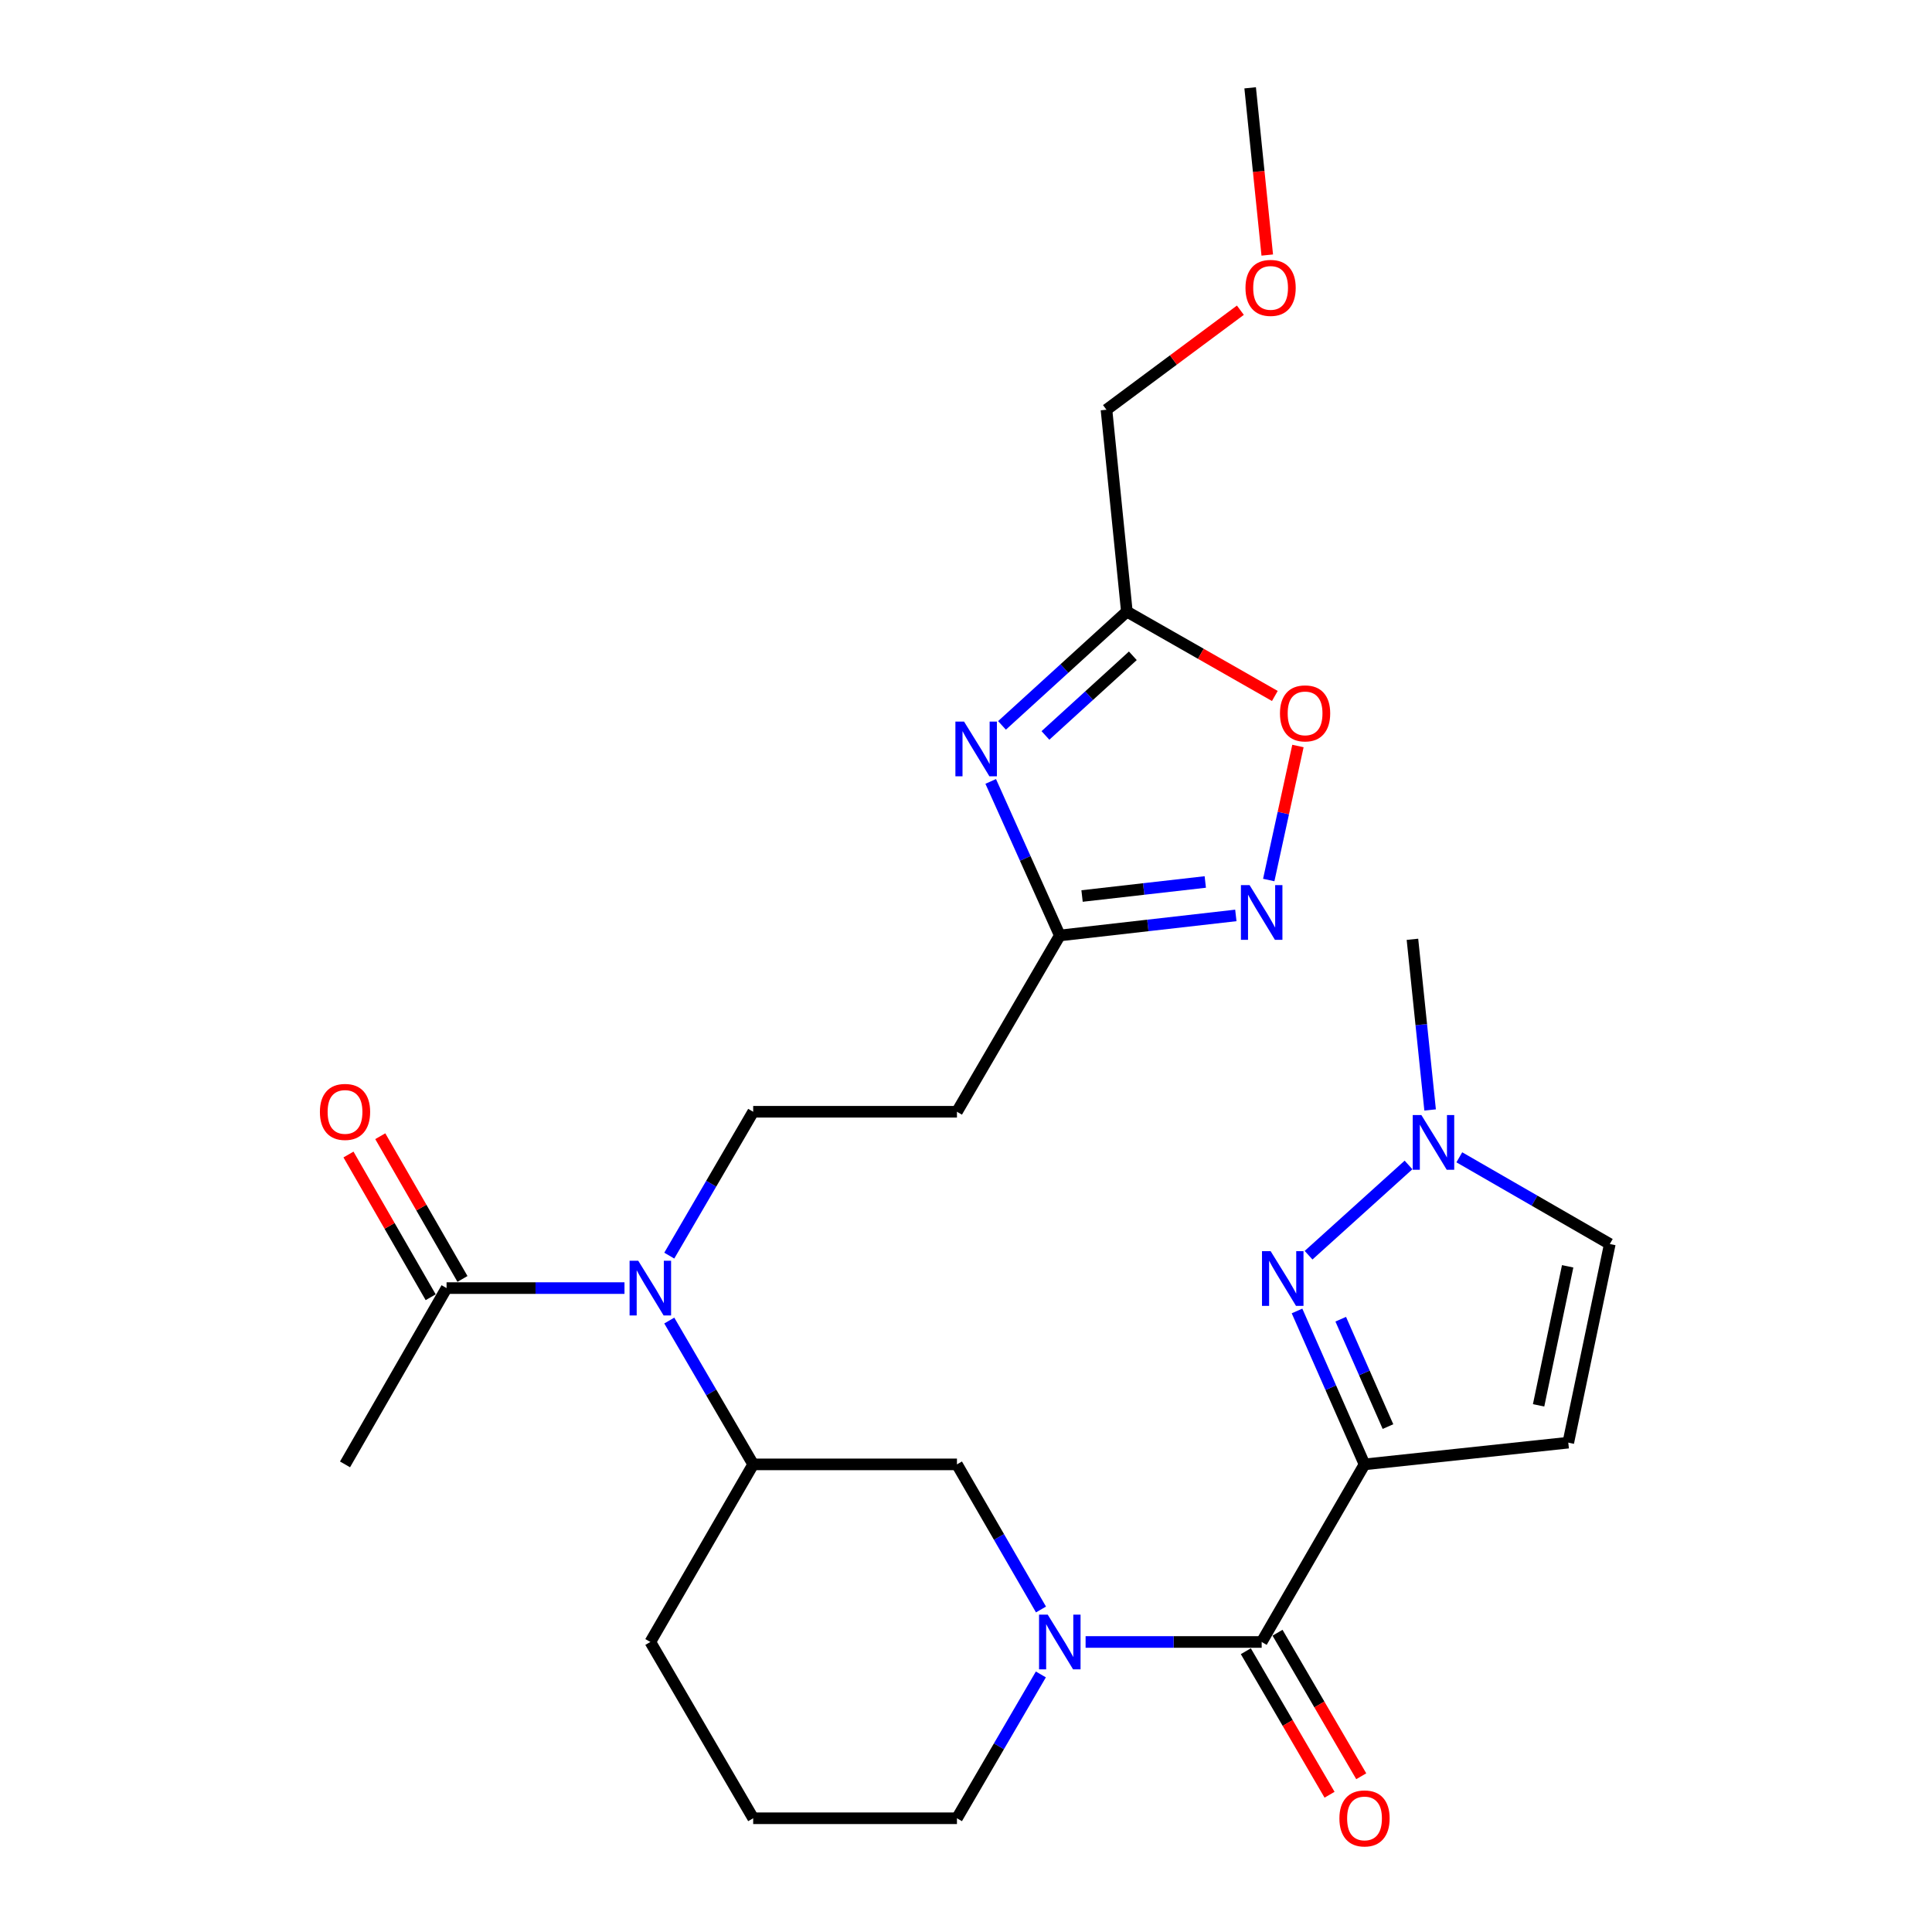 <?xml version='1.0' encoding='iso-8859-1'?>
<svg version='1.1' baseProfile='full'
              xmlns='http://www.w3.org/2000/svg'
                      xmlns:rdkit='http://www.rdkit.org/xml'
                      xmlns:xlink='http://www.w3.org/1999/xlink'
                  xml:space='preserve'
width='1000px' height='1000px' viewBox='0 0 1000 1000'>
<!-- END OF HEADER -->
<rect style='opacity:1.0;fill:#FFFFFF;stroke:none' width='1000' height='1000' x='0' y='0'> </rect>
<path class='bond-0' d='M 706.274,757.961 L 688.804,718.257' style='fill:none;fill-rule:evenodd;stroke:#000000;stroke-width:6px;stroke-linecap:butt;stroke-linejoin:miter;stroke-opacity:1' />
<path class='bond-0' d='M 688.804,718.257 L 671.334,678.553' style='fill:none;fill-rule:evenodd;stroke:#0000FF;stroke-width:6px;stroke-linecap:butt;stroke-linejoin:miter;stroke-opacity:1' />
<path class='bond-0' d='M 718.415,738.401 L 706.186,710.609' style='fill:none;fill-rule:evenodd;stroke:#000000;stroke-width:6px;stroke-linecap:butt;stroke-linejoin:miter;stroke-opacity:1' />
<path class='bond-0' d='M 706.186,710.609 L 693.957,682.816' style='fill:none;fill-rule:evenodd;stroke:#0000FF;stroke-width:6px;stroke-linecap:butt;stroke-linejoin:miter;stroke-opacity:1' />
<path class='bond-1' d='M 706.274,757.961 L 653.038,849.883' style='fill:none;fill-rule:evenodd;stroke:#000000;stroke-width:6px;stroke-linecap:butt;stroke-linejoin:miter;stroke-opacity:1' />
<path class='bond-4' d='M 706.274,757.961 L 811.742,746.714' style='fill:none;fill-rule:evenodd;stroke:#000000;stroke-width:6px;stroke-linecap:butt;stroke-linejoin:miter;stroke-opacity:1' />
<path class='bond-8' d='M 677.315,649.694 L 729.047,602.978' style='fill:none;fill-rule:evenodd;stroke:#0000FF;stroke-width:6px;stroke-linecap:butt;stroke-linejoin:miter;stroke-opacity:1' />
<path class='bond-2' d='M 653.038,849.883 L 607.471,849.883' style='fill:none;fill-rule:evenodd;stroke:#000000;stroke-width:6px;stroke-linecap:butt;stroke-linejoin:miter;stroke-opacity:1' />
<path class='bond-2' d='M 607.471,849.883 L 561.903,849.883' style='fill:none;fill-rule:evenodd;stroke:#0000FF;stroke-width:6px;stroke-linecap:butt;stroke-linejoin:miter;stroke-opacity:1' />
<path class='bond-17' d='M 644.837,854.668 L 666.507,891.811' style='fill:none;fill-rule:evenodd;stroke:#000000;stroke-width:6px;stroke-linecap:butt;stroke-linejoin:miter;stroke-opacity:1' />
<path class='bond-17' d='M 666.507,891.811 L 688.177,928.954' style='fill:none;fill-rule:evenodd;stroke:#FF0000;stroke-width:6px;stroke-linecap:butt;stroke-linejoin:miter;stroke-opacity:1' />
<path class='bond-17' d='M 661.24,845.098 L 682.91,882.241' style='fill:none;fill-rule:evenodd;stroke:#000000;stroke-width:6px;stroke-linecap:butt;stroke-linejoin:miter;stroke-opacity:1' />
<path class='bond-17' d='M 682.91,882.241 L 704.58,919.384' style='fill:none;fill-rule:evenodd;stroke:#FF0000;stroke-width:6px;stroke-linecap:butt;stroke-linejoin:miter;stroke-opacity:1' />
<path class='bond-11' d='M 538.812,833.067 L 517.064,795.514' style='fill:none;fill-rule:evenodd;stroke:#0000FF;stroke-width:6px;stroke-linecap:butt;stroke-linejoin:miter;stroke-opacity:1' />
<path class='bond-11' d='M 517.064,795.514 L 495.316,757.961' style='fill:none;fill-rule:evenodd;stroke:#000000;stroke-width:6px;stroke-linecap:butt;stroke-linejoin:miter;stroke-opacity:1' />
<path class='bond-19' d='M 538.749,866.684 L 517.032,903.907' style='fill:none;fill-rule:evenodd;stroke:#0000FF;stroke-width:6px;stroke-linecap:butt;stroke-linejoin:miter;stroke-opacity:1' />
<path class='bond-19' d='M 517.032,903.907 L 495.316,941.13' style='fill:none;fill-rule:evenodd;stroke:#000000;stroke-width:6px;stroke-linecap:butt;stroke-linejoin:miter;stroke-opacity:1' />
<path class='bond-3' d='M 512.79,404.46 L 530.671,444.329' style='fill:none;fill-rule:evenodd;stroke:#0000FF;stroke-width:6px;stroke-linecap:butt;stroke-linejoin:miter;stroke-opacity:1' />
<path class='bond-3' d='M 530.671,444.329 L 548.551,484.198' style='fill:none;fill-rule:evenodd;stroke:#000000;stroke-width:6px;stroke-linecap:butt;stroke-linejoin:miter;stroke-opacity:1' />
<path class='bond-7' d='M 518.632,375.463 L 550.946,346.016' style='fill:none;fill-rule:evenodd;stroke:#0000FF;stroke-width:6px;stroke-linecap:butt;stroke-linejoin:miter;stroke-opacity:1' />
<path class='bond-7' d='M 550.946,346.016 L 583.261,316.569' style='fill:none;fill-rule:evenodd;stroke:#000000;stroke-width:6px;stroke-linecap:butt;stroke-linejoin:miter;stroke-opacity:1' />
<path class='bond-7' d='M 541.117,380.665 L 563.737,360.052' style='fill:none;fill-rule:evenodd;stroke:#0000FF;stroke-width:6px;stroke-linecap:butt;stroke-linejoin:miter;stroke-opacity:1' />
<path class='bond-7' d='M 563.737,360.052 L 586.357,339.439' style='fill:none;fill-rule:evenodd;stroke:#000000;stroke-width:6px;stroke-linecap:butt;stroke-linejoin:miter;stroke-opacity:1' />
<path class='bond-14' d='M 811.742,746.714 L 833.233,643.904' style='fill:none;fill-rule:evenodd;stroke:#000000;stroke-width:6px;stroke-linecap:butt;stroke-linejoin:miter;stroke-opacity:1' />
<path class='bond-14' d='M 796.378,727.407 L 811.421,655.44' style='fill:none;fill-rule:evenodd;stroke:#000000;stroke-width:6px;stroke-linecap:butt;stroke-linejoin:miter;stroke-opacity:1' />
<path class='bond-5' d='M 639.669,473.82 L 594.11,479.009' style='fill:none;fill-rule:evenodd;stroke:#0000FF;stroke-width:6px;stroke-linecap:butt;stroke-linejoin:miter;stroke-opacity:1' />
<path class='bond-5' d='M 594.11,479.009 L 548.551,484.198' style='fill:none;fill-rule:evenodd;stroke:#000000;stroke-width:6px;stroke-linecap:butt;stroke-linejoin:miter;stroke-opacity:1' />
<path class='bond-5' d='M 623.853,456.509 L 591.961,460.141' style='fill:none;fill-rule:evenodd;stroke:#0000FF;stroke-width:6px;stroke-linecap:butt;stroke-linejoin:miter;stroke-opacity:1' />
<path class='bond-5' d='M 591.961,460.141 L 560.07,463.774' style='fill:none;fill-rule:evenodd;stroke:#000000;stroke-width:6px;stroke-linecap:butt;stroke-linejoin:miter;stroke-opacity:1' />
<path class='bond-10' d='M 656.699,455.499 L 664.256,420.814' style='fill:none;fill-rule:evenodd;stroke:#0000FF;stroke-width:6px;stroke-linecap:butt;stroke-linejoin:miter;stroke-opacity:1' />
<path class='bond-10' d='M 664.256,420.814 L 671.813,386.13' style='fill:none;fill-rule:evenodd;stroke:#FF0000;stroke-width:6px;stroke-linecap:butt;stroke-linejoin:miter;stroke-opacity:1' />
<path class='bond-6' d='M 548.551,484.198 L 495.316,575.445' style='fill:none;fill-rule:evenodd;stroke:#000000;stroke-width:6px;stroke-linecap:butt;stroke-linejoin:miter;stroke-opacity:1' />
<path class='bond-20' d='M 583.261,316.569 L 572.711,212.082' style='fill:none;fill-rule:evenodd;stroke:#000000;stroke-width:6px;stroke-linecap:butt;stroke-linejoin:miter;stroke-opacity:1' />
<path class='bond-29' d='M 583.261,316.569 L 621.558,338.402' style='fill:none;fill-rule:evenodd;stroke:#000000;stroke-width:6px;stroke-linecap:butt;stroke-linejoin:miter;stroke-opacity:1' />
<path class='bond-29' d='M 621.558,338.402 L 659.855,360.236' style='fill:none;fill-rule:evenodd;stroke:#FF0000;stroke-width:6px;stroke-linecap:butt;stroke-linejoin:miter;stroke-opacity:1' />
<path class='bond-21' d='M 740.224,574.51 L 735.651,530.346' style='fill:none;fill-rule:evenodd;stroke:#0000FF;stroke-width:6px;stroke-linecap:butt;stroke-linejoin:miter;stroke-opacity:1' />
<path class='bond-21' d='M 735.651,530.346 L 731.077,486.182' style='fill:none;fill-rule:evenodd;stroke:#000000;stroke-width:6px;stroke-linecap:butt;stroke-linejoin:miter;stroke-opacity:1' />
<path class='bond-27' d='M 755.338,599.019 L 794.285,621.462' style='fill:none;fill-rule:evenodd;stroke:#0000FF;stroke-width:6px;stroke-linecap:butt;stroke-linejoin:miter;stroke-opacity:1' />
<path class='bond-27' d='M 794.285,621.462 L 833.233,643.904' style='fill:none;fill-rule:evenodd;stroke:#000000;stroke-width:6px;stroke-linecap:butt;stroke-linejoin:miter;stroke-opacity:1' />
<path class='bond-9' d='M 346.414,683.515 L 368.13,720.738' style='fill:none;fill-rule:evenodd;stroke:#0000FF;stroke-width:6px;stroke-linecap:butt;stroke-linejoin:miter;stroke-opacity:1' />
<path class='bond-9' d='M 368.13,720.738 L 389.847,757.961' style='fill:none;fill-rule:evenodd;stroke:#000000;stroke-width:6px;stroke-linecap:butt;stroke-linejoin:miter;stroke-opacity:1' />
<path class='bond-12' d='M 323.235,666.714 L 277.189,666.714' style='fill:none;fill-rule:evenodd;stroke:#0000FF;stroke-width:6px;stroke-linecap:butt;stroke-linejoin:miter;stroke-opacity:1' />
<path class='bond-12' d='M 277.189,666.714 L 231.143,666.714' style='fill:none;fill-rule:evenodd;stroke:#000000;stroke-width:6px;stroke-linecap:butt;stroke-linejoin:miter;stroke-opacity:1' />
<path class='bond-16' d='M 346.412,649.912 L 368.129,612.679' style='fill:none;fill-rule:evenodd;stroke:#0000FF;stroke-width:6px;stroke-linecap:butt;stroke-linejoin:miter;stroke-opacity:1' />
<path class='bond-16' d='M 368.129,612.679 L 389.847,575.445' style='fill:none;fill-rule:evenodd;stroke:#000000;stroke-width:6px;stroke-linecap:butt;stroke-linejoin:miter;stroke-opacity:1' />
<path class='bond-13' d='M 495.316,757.961 L 389.847,757.961' style='fill:none;fill-rule:evenodd;stroke:#000000;stroke-width:6px;stroke-linecap:butt;stroke-linejoin:miter;stroke-opacity:1' />
<path class='bond-18' d='M 239.371,661.975 L 218.099,625.037' style='fill:none;fill-rule:evenodd;stroke:#000000;stroke-width:6px;stroke-linecap:butt;stroke-linejoin:miter;stroke-opacity:1' />
<path class='bond-18' d='M 218.099,625.037 L 196.827,588.1' style='fill:none;fill-rule:evenodd;stroke:#FF0000;stroke-width:6px;stroke-linecap:butt;stroke-linejoin:miter;stroke-opacity:1' />
<path class='bond-18' d='M 222.915,671.452 L 201.643,634.514' style='fill:none;fill-rule:evenodd;stroke:#000000;stroke-width:6px;stroke-linecap:butt;stroke-linejoin:miter;stroke-opacity:1' />
<path class='bond-18' d='M 201.643,634.514 L 180.371,597.577' style='fill:none;fill-rule:evenodd;stroke:#FF0000;stroke-width:6px;stroke-linecap:butt;stroke-linejoin:miter;stroke-opacity:1' />
<path class='bond-23' d='M 231.143,666.714 L 178.583,757.961' style='fill:none;fill-rule:evenodd;stroke:#000000;stroke-width:6px;stroke-linecap:butt;stroke-linejoin:miter;stroke-opacity:1' />
<path class='bond-28' d='M 389.847,757.961 L 336.612,849.883' style='fill:none;fill-rule:evenodd;stroke:#000000;stroke-width:6px;stroke-linecap:butt;stroke-linejoin:miter;stroke-opacity:1' />
<path class='bond-15' d='M 495.316,575.445 L 389.847,575.445' style='fill:none;fill-rule:evenodd;stroke:#000000;stroke-width:6px;stroke-linecap:butt;stroke-linejoin:miter;stroke-opacity:1' />
<path class='bond-24' d='M 495.316,941.13 L 389.847,941.13' style='fill:none;fill-rule:evenodd;stroke:#000000;stroke-width:6px;stroke-linecap:butt;stroke-linejoin:miter;stroke-opacity:1' />
<path class='bond-25' d='M 572.711,212.082 L 607.362,186.321' style='fill:none;fill-rule:evenodd;stroke:#000000;stroke-width:6px;stroke-linecap:butt;stroke-linejoin:miter;stroke-opacity:1' />
<path class='bond-25' d='M 607.362,186.321 L 642.013,160.561' style='fill:none;fill-rule:evenodd;stroke:#FF0000;stroke-width:6px;stroke-linecap:butt;stroke-linejoin:miter;stroke-opacity:1' />
<path class='bond-22' d='M 336.612,849.883 L 389.847,941.13' style='fill:none;fill-rule:evenodd;stroke:#000000;stroke-width:6px;stroke-linecap:butt;stroke-linejoin:miter;stroke-opacity:1' />
<path class='bond-26' d='M 655.929,132.009 L 651.503,88.732' style='fill:none;fill-rule:evenodd;stroke:#FF0000;stroke-width:6px;stroke-linecap:butt;stroke-linejoin:miter;stroke-opacity:1' />
<path class='bond-26' d='M 651.503,88.732 L 647.078,45.455' style='fill:none;fill-rule:evenodd;stroke:#000000;stroke-width:6px;stroke-linecap:butt;stroke-linejoin:miter;stroke-opacity:1' />
<path  class='atom-1' d='M 657.687 647.606
L 666.967 662.606
Q 667.887 664.086, 669.367 666.766
Q 670.847 669.446, 670.927 669.606
L 670.927 647.606
L 674.687 647.606
L 674.687 675.926
L 670.807 675.926
L 660.847 659.526
Q 659.687 657.606, 658.447 655.406
Q 657.247 653.206, 656.887 652.526
L 656.887 675.926
L 653.207 675.926
L 653.207 647.606
L 657.687 647.606
' fill='#0000FF'/>
<path  class='atom-3' d='M 542.291 835.723
L 551.571 850.723
Q 552.491 852.203, 553.971 854.883
Q 555.451 857.563, 555.531 857.723
L 555.531 835.723
L 559.291 835.723
L 559.291 864.043
L 555.411 864.043
L 545.451 847.643
Q 544.291 845.723, 543.051 843.523
Q 541.851 841.323, 541.491 840.643
L 541.491 864.043
L 537.811 864.043
L 537.811 835.723
L 542.291 835.723
' fill='#0000FF'/>
<path  class='atom-4' d='M 498.994 373.495
L 508.274 388.495
Q 509.194 389.975, 510.674 392.655
Q 512.154 395.335, 512.234 395.495
L 512.234 373.495
L 515.994 373.495
L 515.994 401.815
L 512.114 401.815
L 502.154 385.415
Q 500.994 383.495, 499.754 381.295
Q 498.554 379.095, 498.194 378.415
L 498.194 401.815
L 494.514 401.815
L 494.514 373.495
L 498.994 373.495
' fill='#0000FF'/>
<path  class='atom-6' d='M 646.778 458.138
L 656.058 473.138
Q 656.978 474.618, 658.458 477.298
Q 659.938 479.978, 660.018 480.138
L 660.018 458.138
L 663.778 458.138
L 663.778 486.458
L 659.898 486.458
L 649.938 470.058
Q 648.778 468.138, 647.538 465.938
Q 646.338 463.738, 645.978 463.058
L 645.978 486.458
L 642.298 486.458
L 642.298 458.138
L 646.778 458.138
' fill='#0000FF'/>
<path  class='atom-9' d='M 735.705 577.153
L 744.985 592.153
Q 745.905 593.633, 747.385 596.313
Q 748.865 598.993, 748.945 599.153
L 748.945 577.153
L 752.705 577.153
L 752.705 605.473
L 748.825 605.473
L 738.865 589.073
Q 737.705 587.153, 736.465 584.953
Q 735.265 582.753, 734.905 582.073
L 734.905 605.473
L 731.225 605.473
L 731.225 577.153
L 735.705 577.153
' fill='#0000FF'/>
<path  class='atom-10' d='M 330.352 652.554
L 339.632 667.554
Q 340.552 669.034, 342.032 671.714
Q 343.512 674.394, 343.592 674.554
L 343.592 652.554
L 347.352 652.554
L 347.352 680.874
L 343.472 680.874
L 333.512 664.474
Q 332.352 662.554, 331.112 660.354
Q 329.912 658.154, 329.552 657.474
L 329.552 680.874
L 325.872 680.874
L 325.872 652.554
L 330.352 652.554
' fill='#0000FF'/>
<path  class='atom-11' d='M 662.51 369.241
Q 662.51 362.441, 665.87 358.641
Q 669.23 354.841, 675.51 354.841
Q 681.79 354.841, 685.15 358.641
Q 688.51 362.441, 688.51 369.241
Q 688.51 376.121, 685.11 380.041
Q 681.71 383.921, 675.51 383.921
Q 669.27 383.921, 665.87 380.041
Q 662.51 376.161, 662.51 369.241
M 675.51 380.721
Q 679.83 380.721, 682.15 377.841
Q 684.51 374.921, 684.51 369.241
Q 684.51 363.681, 682.15 360.881
Q 679.83 358.041, 675.51 358.041
Q 671.19 358.041, 668.83 360.841
Q 666.51 363.641, 666.51 369.241
Q 666.51 374.961, 668.83 377.841
Q 671.19 380.721, 675.51 380.721
' fill='#FF0000'/>
<path  class='atom-18' d='M 693.274 941.21
Q 693.274 934.41, 696.634 930.61
Q 699.994 926.81, 706.274 926.81
Q 712.554 926.81, 715.914 930.61
Q 719.274 934.41, 719.274 941.21
Q 719.274 948.09, 715.874 952.01
Q 712.474 955.89, 706.274 955.89
Q 700.034 955.89, 696.634 952.01
Q 693.274 948.13, 693.274 941.21
M 706.274 952.69
Q 710.594 952.69, 712.914 949.81
Q 715.274 946.89, 715.274 941.21
Q 715.274 935.65, 712.914 932.85
Q 710.594 930.01, 706.274 930.01
Q 701.954 930.01, 699.594 932.81
Q 697.274 935.61, 697.274 941.21
Q 697.274 946.93, 699.594 949.81
Q 701.954 952.69, 706.274 952.69
' fill='#FF0000'/>
<path  class='atom-19' d='M 165.583 575.525
Q 165.583 568.725, 168.943 564.925
Q 172.303 561.125, 178.583 561.125
Q 184.863 561.125, 188.223 564.925
Q 191.583 568.725, 191.583 575.525
Q 191.583 582.405, 188.183 586.325
Q 184.783 590.205, 178.583 590.205
Q 172.343 590.205, 168.943 586.325
Q 165.583 582.445, 165.583 575.525
M 178.583 587.005
Q 182.903 587.005, 185.223 584.125
Q 187.583 581.205, 187.583 575.525
Q 187.583 569.965, 185.223 567.165
Q 182.903 564.325, 178.583 564.325
Q 174.263 564.325, 171.903 567.125
Q 169.583 569.925, 169.583 575.525
Q 169.583 581.245, 171.903 584.125
Q 174.263 587.005, 178.583 587.005
' fill='#FF0000'/>
<path  class='atom-26' d='M 644.659 149.009
Q 644.659 142.209, 648.019 138.409
Q 651.379 134.609, 657.659 134.609
Q 663.939 134.609, 667.299 138.409
Q 670.659 142.209, 670.659 149.009
Q 670.659 155.889, 667.259 159.809
Q 663.859 163.689, 657.659 163.689
Q 651.419 163.689, 648.019 159.809
Q 644.659 155.929, 644.659 149.009
M 657.659 160.489
Q 661.979 160.489, 664.299 157.609
Q 666.659 154.689, 666.659 149.009
Q 666.659 143.449, 664.299 140.649
Q 661.979 137.809, 657.659 137.809
Q 653.339 137.809, 650.979 140.609
Q 648.659 143.409, 648.659 149.009
Q 648.659 154.729, 650.979 157.609
Q 653.339 160.489, 657.659 160.489
' fill='#FF0000'/>
</svg>
